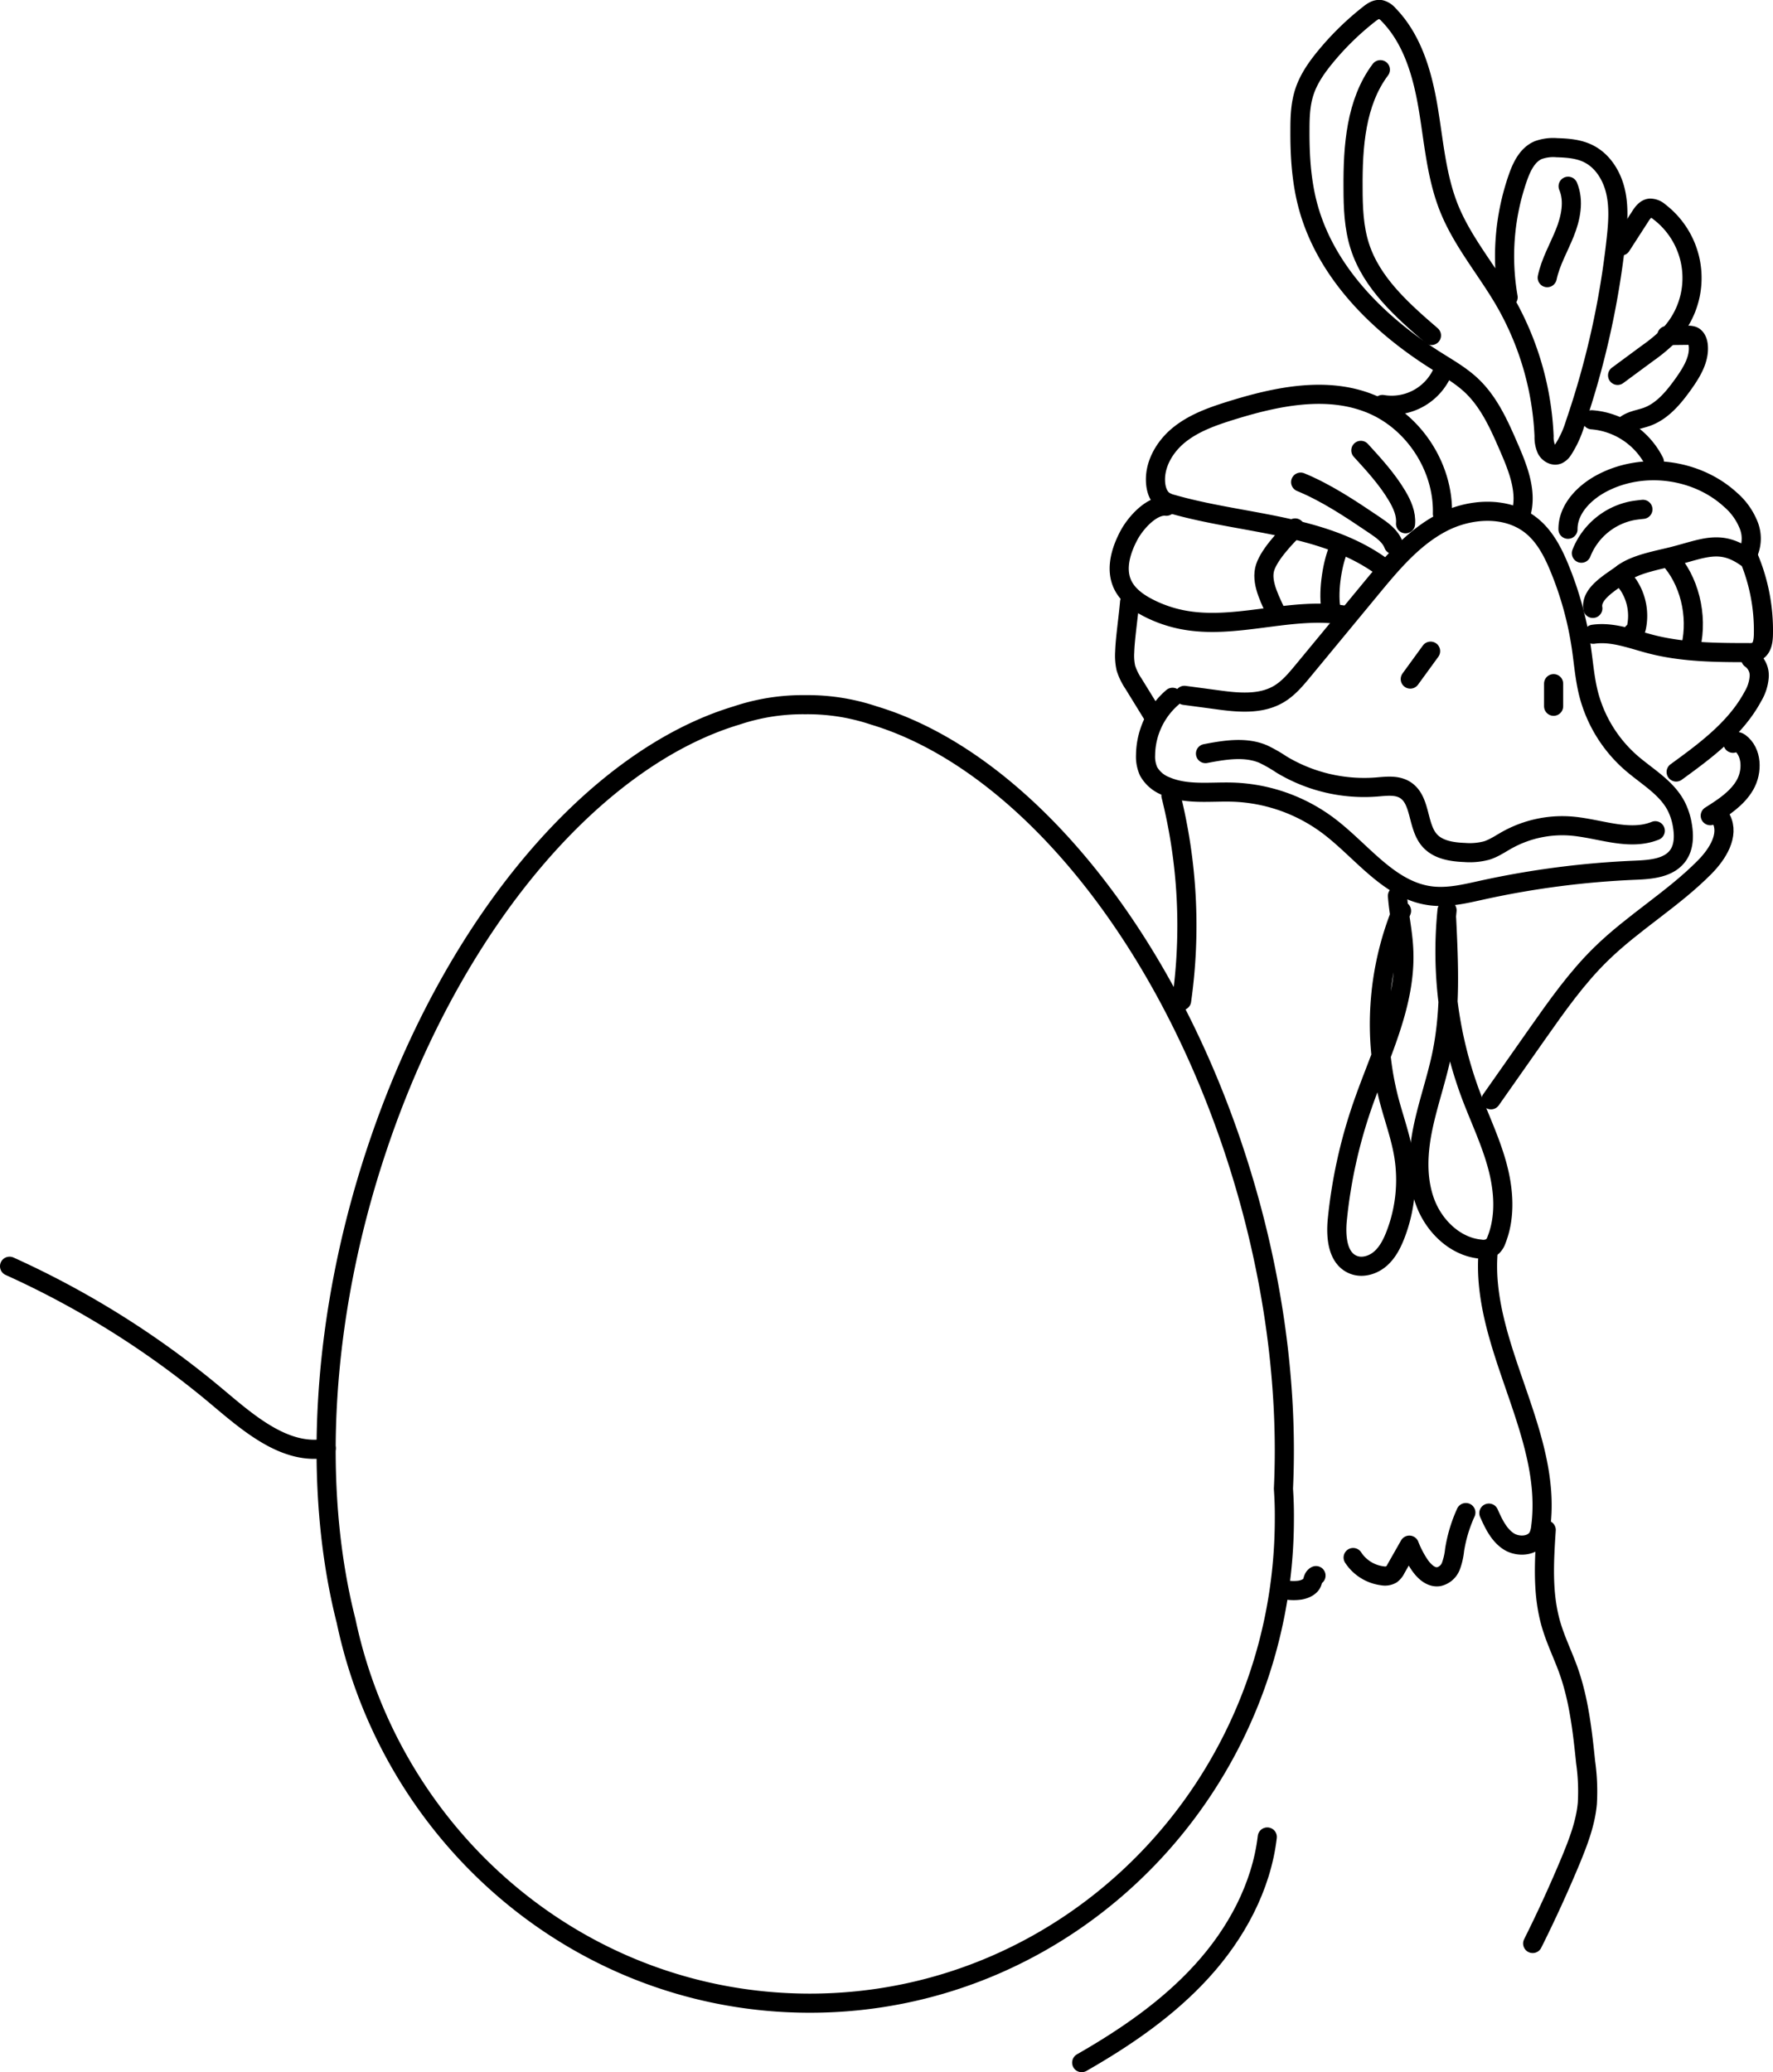 <svg id="kura" xmlns="http://www.w3.org/2000/svg" viewBox="0 0 649.02 758.39"><defs><style>.cls-1{fill:none;stroke:#000;stroke-linecap:round;stroke-linejoin:round;stroke-width:7px;}</style></defs><title>02</title><path class="cls-1" d="M488,586.82c1.86-38.93-4.11-82.54-18.82-126-28-82.55-79.89-141.62-131.11-157a76.15,76.15,0,0,0-24.64-3.95h-.95a76.11,76.11,0,0,0-24.64,3.95c-51.22,15.36-103.13,74.43-131.11,157-21.23,62.61-24.26,125.65-11.85,174.42,16.86,80,86.46,139.86,169.77,139.86,95.93,0,173.69-79.43,173.69-177.41C488.37,594.07,488.25,590.43,488,586.82Z" transform="translate(-18.19 -41.97)"/><path class="cls-1" d="M534.43,290.5l7.44-10.22" transform="translate(-18.19 -41.97)"/><path class="cls-1" d="M586.9,300.45v-8.28" transform="translate(-18.19 -41.97)"/><path class="cls-1" d="M447.4,297.17a28.34,28.34,0,0,0-9.87,21.12,13.1,13.1,0,0,0,1.12,6,12.3,12.3,0,0,0,6.38,5.42c7.59,3.26,16.24,1.91,24.49,2.17a61.72,61.72,0,0,1,35.05,12.39c12.24,9.26,22.19,23.67,37.42,25.57,6.27.79,12.57-.76,18.75-2.12a324.27,324.27,0,0,1,56.12-7.27c5.74-.24,12.36-.78,15.64-5.5,2.08-3,2.17-6.93,1.6-10.53a24.36,24.36,0,0,0-2.26-7.28c-3.57-7-10.88-11-16.75-16.15a50.17,50.17,0,0,1-15.41-25.2c-1.41-5.61-1.83-11.42-2.68-17.15a123.61,123.61,0,0,0-7.77-28.32c-2.38-5.87-5.33-11.75-10.21-15.78-9.06-7.49-22.85-6.65-33.23-1.14s-18.16,14.8-25.65,23.86l-24.93,30.17c-2.68,3.24-5.44,6.56-9.08,8.66-6.72,3.87-15.05,3-22.73,1.93l-11.64-1.56" transform="translate(-18.19 -41.97)"/><path class="cls-1" d="M529.74,369.84c.48,6.56,2,13,2.29,19.58,1,20-8.79,38.74-15.3,57.7a183.17,183.17,0,0,0-9,41.18c-.63,6.29,0,14.26,5.94,16.57,3.27,1.28,7.13.1,9.79-2.2s4.3-5.55,5.57-8.83a55.8,55.8,0,0,0,3-29c-1.14-6.88-3.56-13.47-5.34-20.22a110.3,110.3,0,0,1,4.54-69.29" transform="translate(-18.19 -41.97)"/><path class="cls-1" d="M547.73,378.16c.8,16.53,1.59,33.26-1.73,49.47-1.87,9.11-5,17.91-6.9,27s-2.42,18.8.85,27.5,11,16.17,20.27,17a5.72,5.72,0,0,0,4.35-1,6,6,0,0,0,1.41-2.32c3.42-8.62,2.7-18.39.26-27.35s-6.5-17.36-9.74-26a150.13,150.13,0,0,1-8.61-67.33" transform="translate(-18.19 -41.97)"/><path class="cls-1" d="M601.26,264.63c-.91-5.5,6.61-9.54,11.09-12.87s12.46-4.74,17.87-6.09c11.32-2.82,17.55-6.44,27.09.28a13.16,13.16,0,0,0,1.11-11.48,24,24,0,0,0-6.83-9.66c-12.42-11.35-32.11-13.88-47-6-6.5,3.42-12.46,9.51-12.43,16.86" transform="translate(-18.19 -41.97)"/><path class="cls-1" d="M597.07,244.43a25.31,25.31,0,0,1,18.59-15.53c1.3-.24,2.61-.38,3.93-.52" transform="translate(-18.19 -41.97)"/><path class="cls-1" d="M524.31,249.54c-21.79-16-51.06-15.62-77-23.06a10.18,10.18,0,0,1-2.88-1.16c-2-1.3-2.92-3.76-3.18-6.13-.77-6.95,3.21-13.77,8.67-18.14s12.22-6.74,18.9-8.82c16.68-5.19,35.13-9.08,51.28-2.41,15.69,6.48,26.55,23.2,26.1,40.17" transform="translate(-18.19 -41.97)"/><path class="cls-1" d="M528.3,241.32c-1.18-3.2-4.17-5.31-7-7.21-8.66-5.84-17.39-11.72-27-15.69" transform="translate(-18.19 -41.97)"/><path class="cls-1" d="M532.7,233.66c.32-3.61-1.24-7.11-3.09-10.22-3.63-6.11-8.47-11.4-13.27-16.64" transform="translate(-18.19 -41.97)"/><path class="cls-1" d="M445.14,227.24c-5.22-.57-11.12,5.91-13.62,10.52-3,5.57-5.08,12.41-2.39,18.14,1.82,3.86,5.49,6.52,9.27,8.48a47.24,47.24,0,0,0,12.48,4.37c19.7,3.91,40.19-5,60-1.54" transform="translate(-18.19 -41.97)"/><path class="cls-1" d="M657.43,244a68.54,68.54,0,0,1,6.26,30.5c-.07,2.25-.5,4.9-2.52,5.89a6.64,6.64,0,0,1-2.91.43c-12,0-24.1-.1-35.7-3.09-7-1.8-14-4.67-21.16-3.63" transform="translate(-18.19 -41.97)"/><path class="cls-1" d="M629,246.12c7.54,8,10.81,21.05,8.14,32.5" transform="translate(-18.19 -41.97)"/><path class="cls-1" d="M612.35,251.76c0,2.74.67,2.35,2.15,4.66a20.46,20.46,0,0,1,2.73,15.14c-.18.81-.53,1.74-1.33,1.94" transform="translate(-18.19 -41.97)"/><path class="cls-1" d="M508.6,241.86c-2.71,5.72-4.24,16.06-3.3,22.32" transform="translate(-18.19 -41.97)"/><path class="cls-1" d="M574.81,230.53c2.63-8.16-.83-16.9-4.24-24.76-3.52-8.13-7.2-16.49-13.62-22.6-3.87-3.68-8.55-6.35-13.07-9.2-21.33-13.43-40.57-32.58-47-57-2.39-9.11-2.91-18.61-2.83-28,0-4.37.21-8.8,1.51-13,1.53-4.94,4.57-9.27,7.85-13.25a102.75,102.75,0,0,1,15.89-15.52c1.24-1,2.71-2,4.28-1.73a5.6,5.6,0,0,1,2.86,1.83c8.81,9,12.44,21.74,14.53,34.13s3,25.16,7.69,36.81c4.89,12.11,13.55,22.26,20.14,33.53a108.24,108.24,0,0,1,14.61,49.83,10.83,10.83,0,0,0,.9,4.84c.79,1.46,2.58,2.53,4.12,1.91a4.54,4.54,0,0,0,1.89-1.72,37.68,37.68,0,0,0,4.46-9.68,312.1,312.1,0,0,0,15-67.22c.65-5.87,1.12-11.86-.19-17.61s-4.67-11.3-10-13.92c-3.5-1.74-7.52-2.06-11.43-2.17a16.28,16.28,0,0,0-6.88.88c-4,1.71-6.06,6.06-7.48,10.14a87.33,87.33,0,0,0-3.55,43.72" transform="translate(-18.19 -41.97)"/><path class="cls-1" d="M584.56,143.59c1.22-5.74,4.24-10.91,6.43-16.35s3.5-11.7,1.22-17.11" transform="translate(-18.19 -41.97)"/><path class="cls-1" d="M523.49,67.47c-9,12-10.1,28.12-10,43.16,0,7.23.26,14.57,2.47,21.46,4.31,13.48,15.51,23.42,26.23,32.66" transform="translate(-18.19 -41.97)"/><path class="cls-1" d="M611.63,132l7-10.85c.86-1.34,1.93-2.81,3.51-3a5.08,5.08,0,0,1,3.49,1.38A30.44,30.44,0,0,1,628.88,165a60.31,60.31,0,0,1-7.56,6.23l-11,8.12" transform="translate(-18.19 -41.97)"/><path class="cls-1" d="M628.34,164.77l7.66-.09a4.81,4.81,0,0,1,1.85.22c1.29.53,1.84,2.06,2,3.45.52,5.07-2.39,9.81-5.35,14-3.57,5-7.7,10.1-13.5,12.18-2.83,1-6,1.32-8.27,3.34" transform="translate(-18.19 -41.97)"/><path class="cls-1" d="M600.9,195.6A28.12,28.12,0,0,1,623.79,211" transform="translate(-18.19 -41.97)"/><path class="cls-1" d="M659.07,283.11a7.43,7.43,0,0,1,3.09,6.55,16.35,16.35,0,0,1-2.29,7.16c-6.27,11.7-17.37,19.89-28.11,27.69" transform="translate(-18.19 -41.97)"/><path class="cls-1" d="M652.56,314c.1-1,1.64-.84,2.45-.25,4.6,3.38,4.78,10.57,1.93,15.52s-7.87,8.18-12.7,11.23" transform="translate(-18.19 -41.97)"/><path class="cls-1" d="M648.28,341.74c3,5.89-1.37,12.8-6,17.51-11.62,11.78-26.2,20.3-38,31.86-8.92,8.7-16.14,19-23.31,29.17l-17,24.2" transform="translate(-18.19 -41.97)"/><path class="cls-1" d="M431.68,262.37c-.36,4.75-1.66,13.41-1.78,18.18a21,21,0,0,0,.43,5.92,22.29,22.29,0,0,0,2.81,5.76L440.39,304" transform="translate(-18.19 -41.97)"/><path class="cls-1" d="M524.24,190a20.34,20.34,0,0,0,21.53-10.88" transform="translate(-18.19 -41.97)"/><path class="cls-1" d="M446.82,333.14a196.29,196.29,0,0,1,3.91,75.06" transform="translate(-18.19 -41.97)"/><path class="cls-1" d="M563,499.44c-3.27,34.57,23.72,67,19.17,101.44a10.37,10.37,0,0,1-.88,3.35c-1.91,3.75-7.53,4.08-11,1.74s-5.38-6.39-7.09-10.23" transform="translate(-18.19 -41.97)"/><path class="cls-1" d="M554.78,595.54a53,53,0,0,0-4.12,13.65,24,24,0,0,1-1.36,5.95,6.21,6.21,0,0,1-4.41,3.86c-3,.49-5.62-2.13-7.29-4.7a37.3,37.3,0,0,1-3.5-6.83l-4.89,8.6a5.71,5.71,0,0,1-1.68,2.11,4.85,4.85,0,0,1-3.26.51A15,15,0,0,1,513.52,612" transform="translate(-18.19 -41.97)"/><path class="cls-1" d="M499.92,618.61c-1.13.59-1.06,1.78-1.51,2.73-.62,1.33-2.39,2.25-4.28,2.58a16.91,16.91,0,0,1-5.76-.17" transform="translate(-18.19 -41.97)"/><path class="cls-1" d="M584.19,601.91c-.75,11.5-1.47,23.27,1.71,34.35,1.71,6,4.51,11.56,6.57,17.41,3.74,10.68,5,22.05,6.16,33.31a76,76,0,0,1,.61,15.06c-.65,7.16-3.29,14-6,20.6q-6.47,15.54-14,30.61" transform="translate(-18.19 -41.97)"/><path class="cls-1" d="M482.09,714.27c-2.16,18.38-11.47,35.43-23.94,49.12s-27.95,24.29-44,33.47" transform="translate(-18.19 -41.97)"/><path class="cls-1" d="M459.47,317.77c7-1.33,14.51-2.61,21.09.16a53.29,53.29,0,0,1,6.76,3.86A58.71,58.71,0,0,0,522.08,330c3.51-.28,7.31-.81,10.34,1,6,3.61,4.44,13.27,9.1,18.54,3.09,3.5,8.2,4.25,12.86,4.43a24,24,0,0,0,8.06-.74c2.64-.84,4.95-2.44,7.37-3.8a41.63,41.63,0,0,1,23.72-5.12c10.31.88,21,5.55,30.58,1.7" transform="translate(-18.19 -41.97)"/><path class="cls-1" d="M492.28,235.19c-3.62,3.49-10.19,10.45-11.22,15.36-1.15,5.44,2.57,11.78,4.78,16.88" transform="translate(-18.19 -41.97)"/><path class="cls-1" d="M21.69,505.39A328.33,328.33,0,0,1,98.1,553.55c11.63,9.78,24.84,21.1,39.51,18.45" transform="translate(-18.19 -41.97)"/></svg>